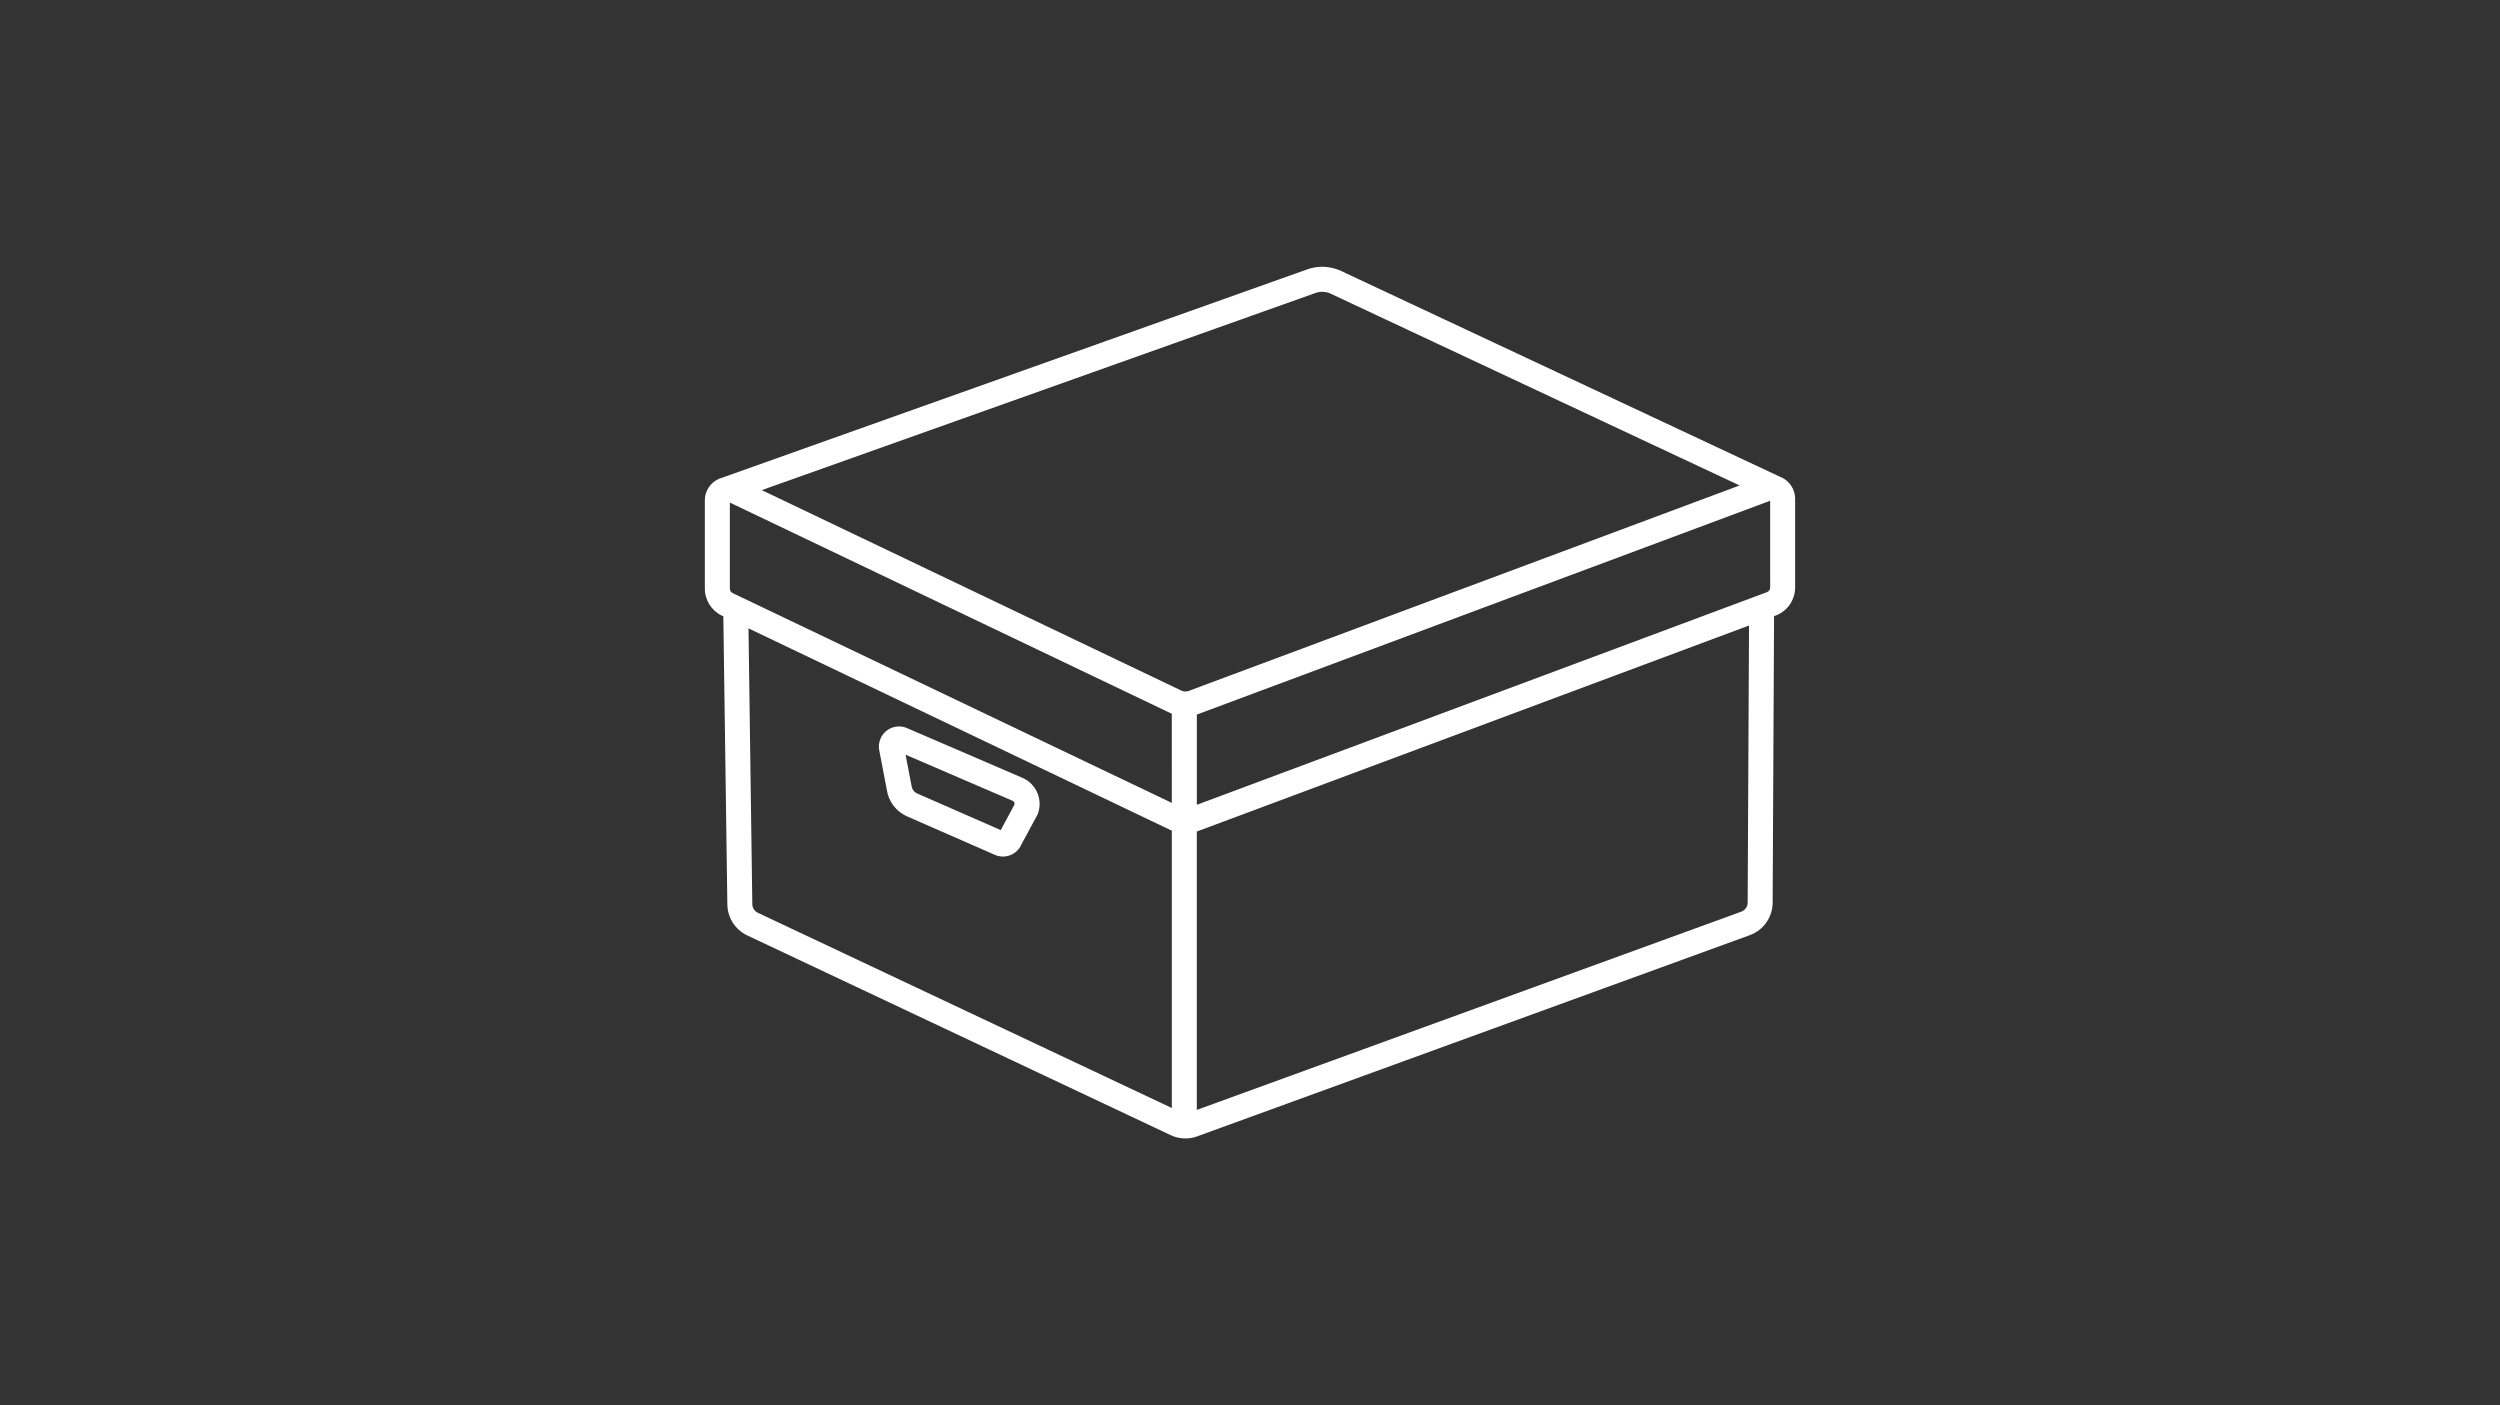 <?xml version="1.0" encoding="UTF-8"?><svg id="a" xmlns="http://www.w3.org/2000/svg" width="211" height="118.602" xmlns:xlink="http://www.w3.org/1999/xlink" viewBox="0 0 211 118.602"><rect x="0" y="0" width="211" height="118.602" fill="#333333" stroke="none"/><defs><clipPath id="c"><rect x="59.488" y="22.516" width="92.023" height="73.57" fill="none"/></clipPath></defs><g id="b"><g clip-path="url(#c)"><path d="M150.654,40.459c-.137-.094-.285-.171-.441-.229l-37.025-17.36c-.902-.421-1.934-.468-2.87-.131l-49.343,17.57c-.196.052-.384.133-.556.24-.581.364-.933,1.002-.931,1.687v7.449c.003.97.56,1.852,1.433,2.273l.128.061.339,24.292c.006,1.127.656,2.15,1.673,2.635l35.754,16.865c.698.327,1.497.362,2.221.1l46.652-16.985c1.151-.422,1.919-1.516,1.923-2.742l.119-24.181.139-.051c.984-.37,1.636-1.31,1.639-2.361v-7.492c-.001-.654-.321-1.266-.857-1.639M98.902,93.516l-34.941-16.478c-.284-.135-.465-.421-.466-.735l-.322-23.269,35.642,17.036c.028.013.059.018.087.031v23.415ZM98.902,67.766l-36.552-17.464-.519-.248c-.141-.069-.231-.212-.232-.369v-7.269l37.2,17.777c.033.015.069.022.1.036l.003,7.537ZM99.71,58.288l-35.416-16.921,46.733-16.64c.415-.15.873-.131,1.273.055l34.524,16.19-46.506,17.344c-.198.073-.417.064-.608-.027M147.503,76.18c-.001.341-.214.646-.534.763l-45.957,16.733v-23.5l.032-.008,46.574-17.375-.115,23.387ZM149.403,49.592c0.0.17-.106.323-.265.383l-.425.159-47.7,17.789v-7.617c.014-.005.029-.006.043-.012l48.344-18.03.003,7.328Z" fill="#fff"/><path d="M86.292,65.649l-9.747-4.2c-.863-.369-1.862.031-2.232.894-.121.283-.163.594-.121.9l.654,3.414c.146.998.798,1.849,1.723,2.25l7.4,3.243c.86.376,1.863-.017,2.238-.877.002-.005.004-.01.007-.016l1.326-2.456.065-.146c.423-1.191-.15-2.505-1.31-3.006M84.464,70.061l-7.044-3.087c-.262-.113-.446-.356-.484-.639l-.506-2.639,9.026,3.889c.121.052.191.18.17.31l-1.162,2.166Z" fill="#fff"/></g></g></svg>